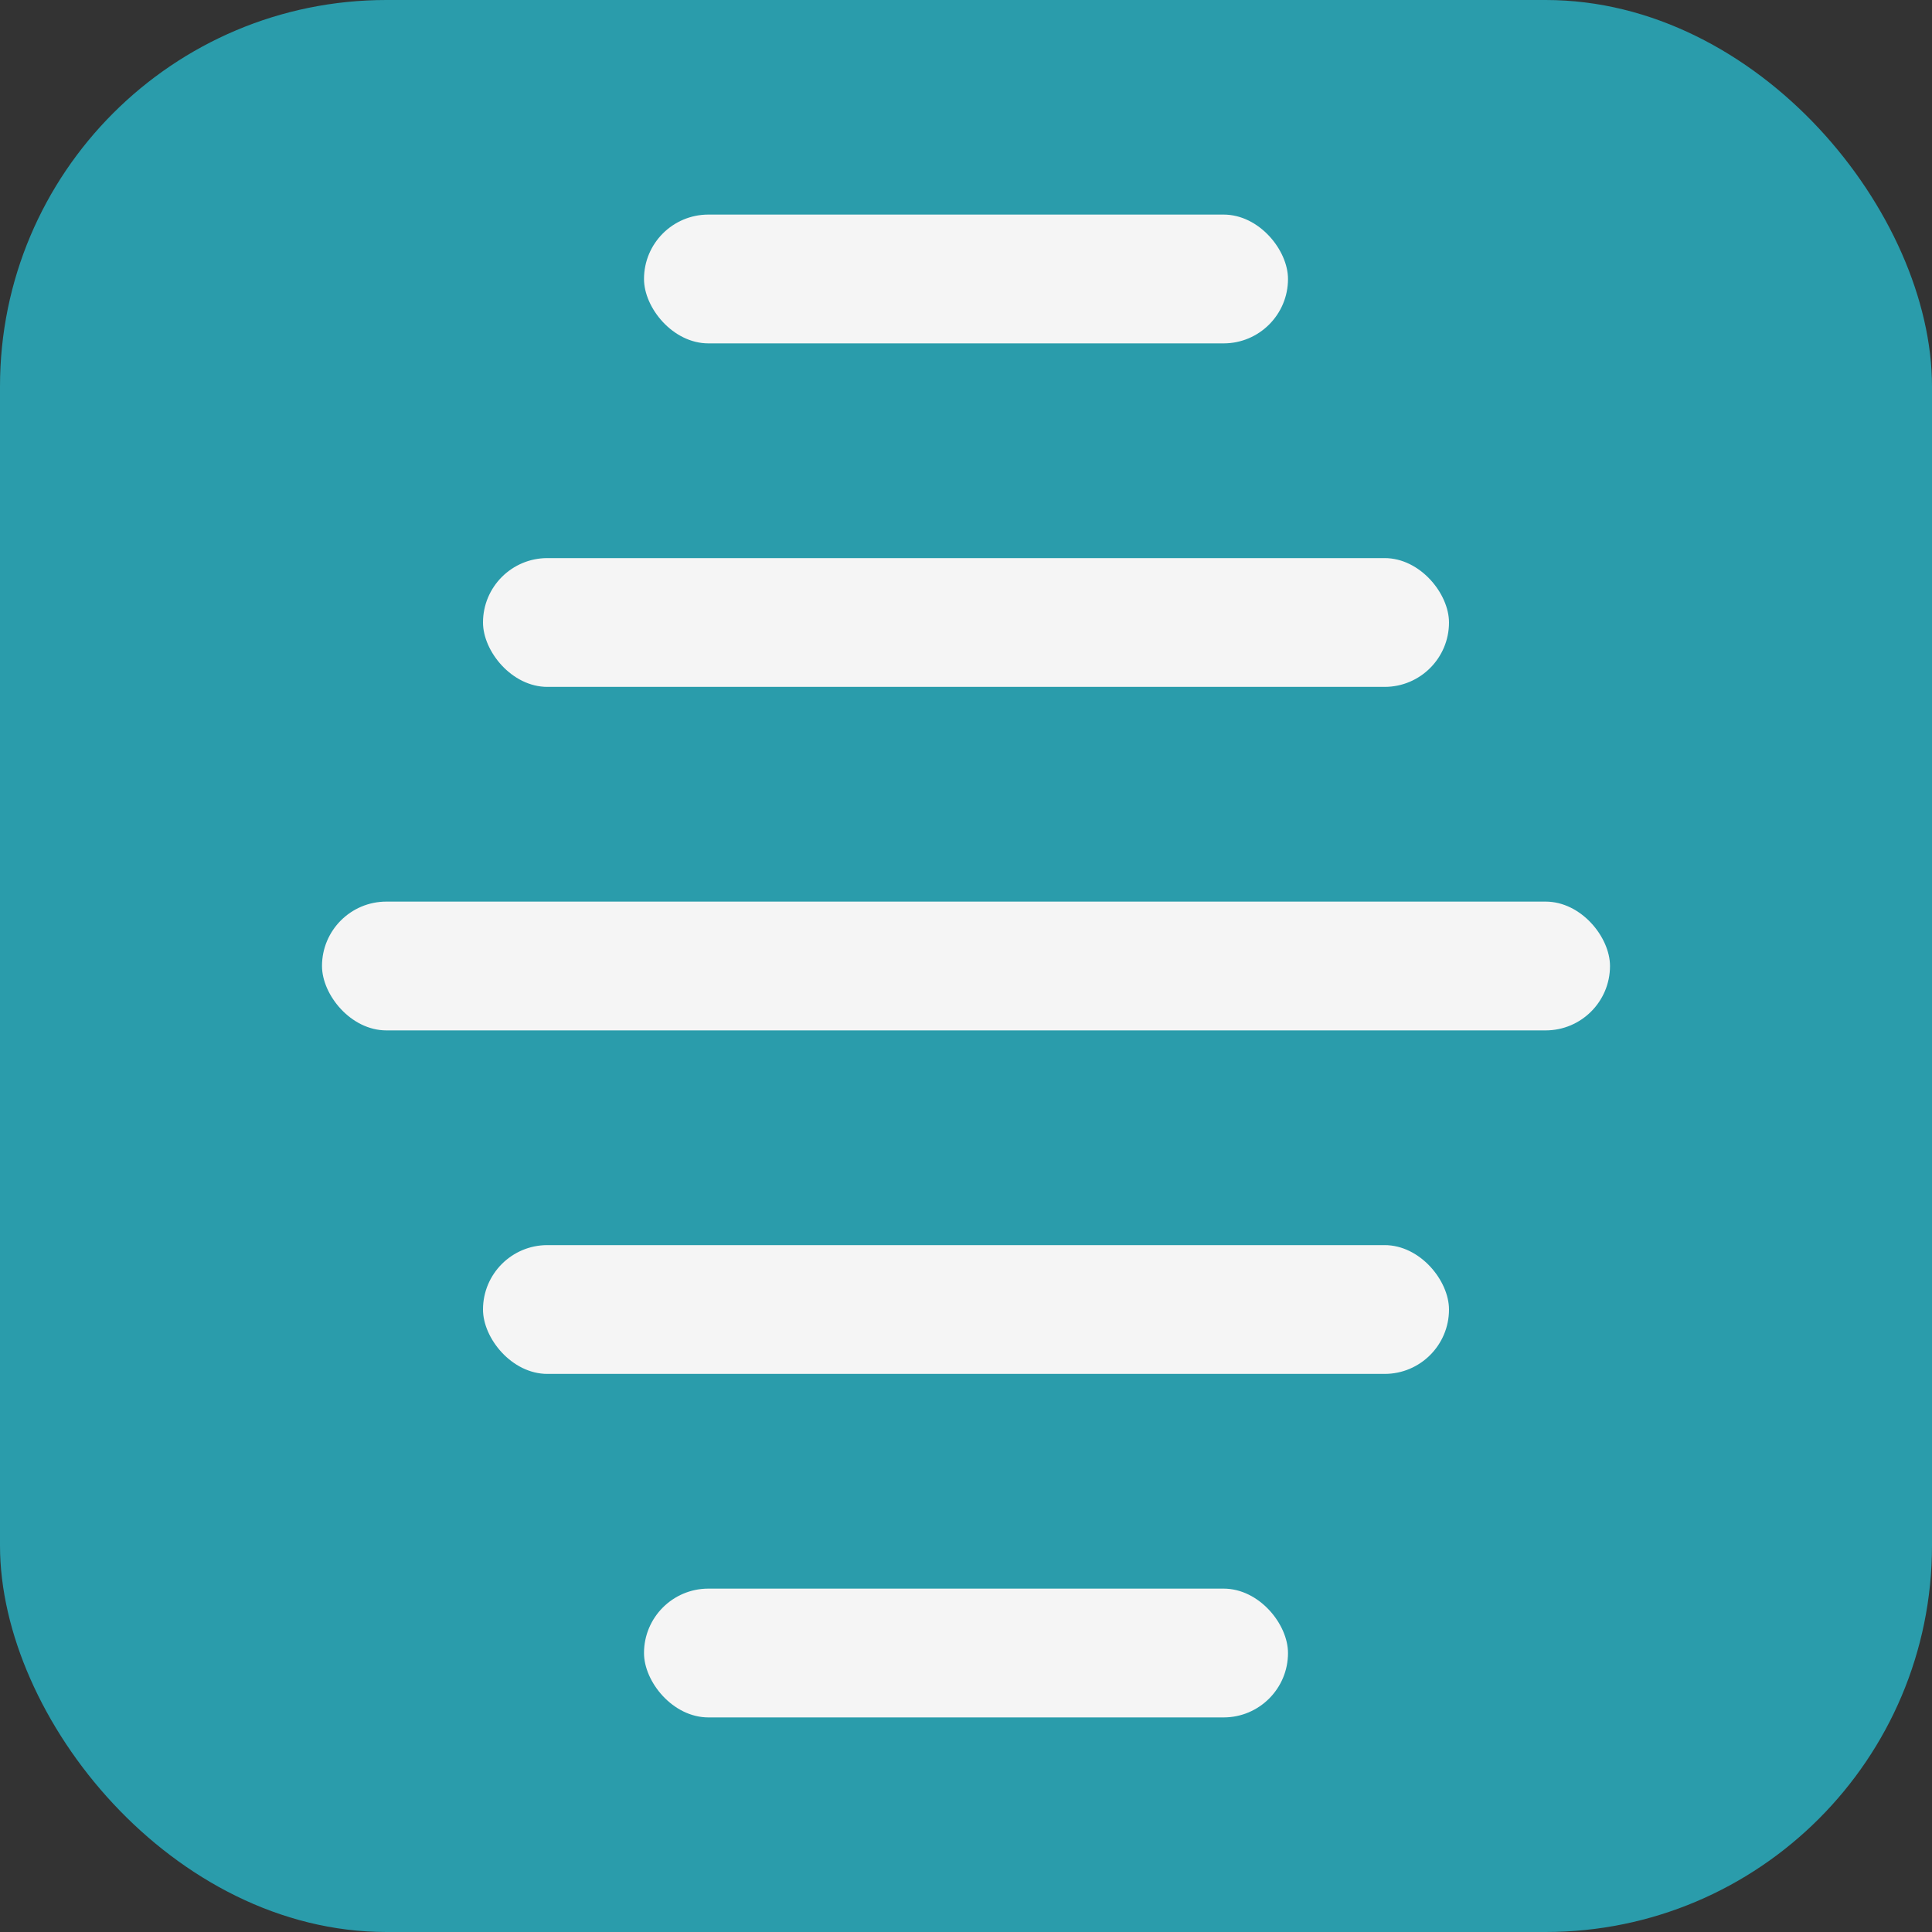 <?xml version="1.0" encoding="UTF-8"?>
<svg id="Layer_2" data-name="Layer 2" xmlns="http://www.w3.org/2000/svg" viewBox="0 0 150 150">
  <rect x="0" y="0" width="150" height="150" fill="#333333" stroke="none"/>
  <defs>
    <style>
      .cls-1 {
        fill: #f5f5f5;
      }

      .cls-2 {
        fill: #2a9cab;
      }
    </style>
  </defs>
  <g id="symbol">
    <g>
      <rect class="cls-2" width="150" height="150" rx="30" ry="30"/>
      <g>
        <rect class="cls-1" x="50" y="123.34" width="50" height="10" rx="5" ry="5"/>
        <rect class="cls-1" x="37.5" y="96.67" width="75" height="10" rx="5" ry="5"/>
        <rect class="cls-1" x="50" y="16.66" width="50" height="10" rx="5" ry="5"/>
        <rect class="cls-1" x="37.5" y="43.33" width="75" height="10" rx="5" ry="5"/>
        <rect class="cls-1" x="25" y="70" width="100" height="10" rx="5" ry="5"/>
      </g>
    </g>
  </g>
</svg>